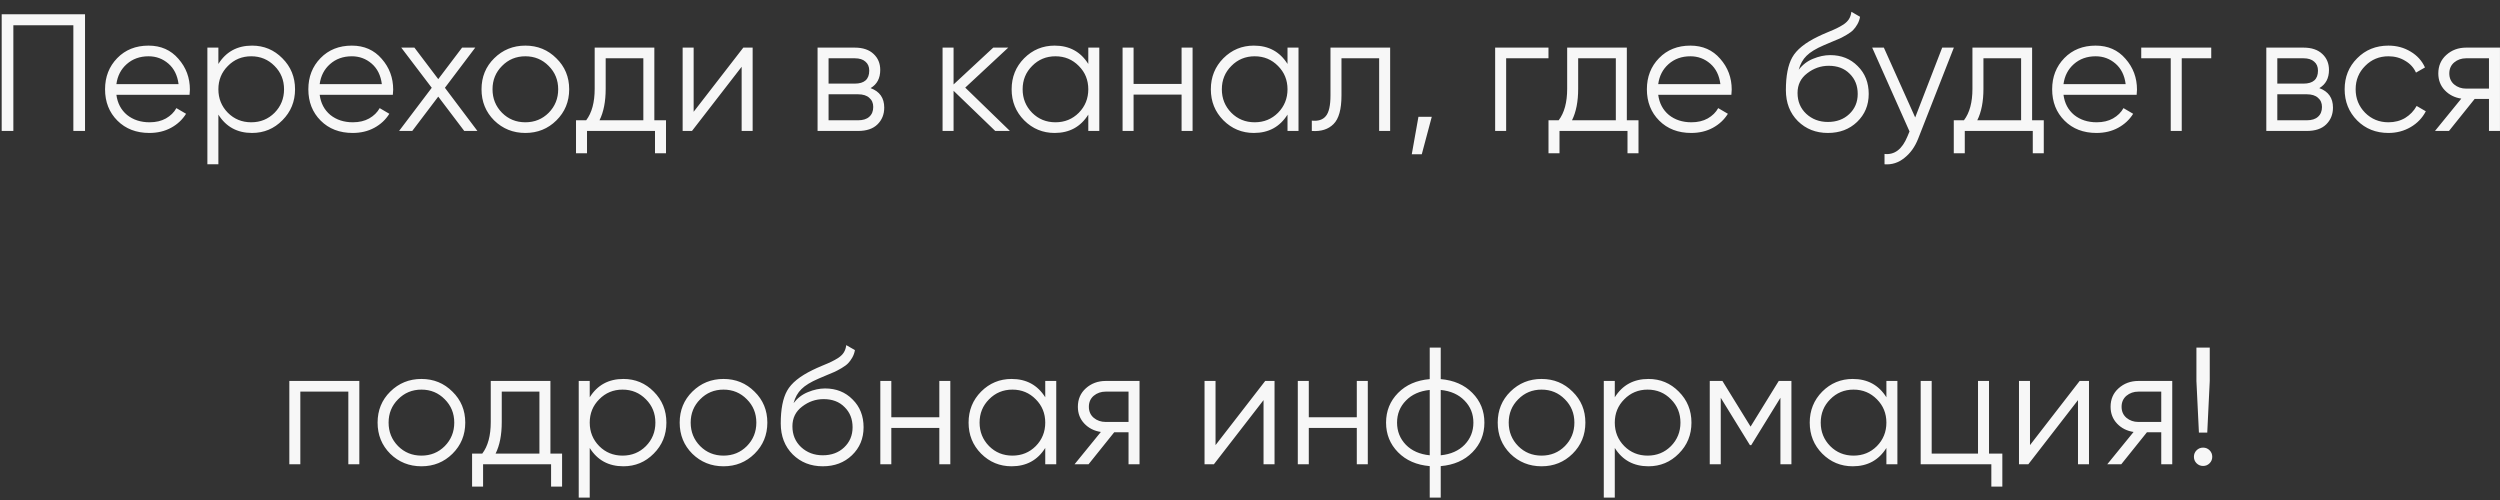 <?xml version="1.0" encoding="UTF-8"?> <svg xmlns="http://www.w3.org/2000/svg" width="210" height="42" viewBox="0 0 210 42" fill="none"><rect x="0" y="0" width="210" height="42" fill="#333333" stroke="none"/> <path d="M7.142 1.2V11H6.162V2.124H1.122V11H0.142V1.2H7.142ZM12.479 3.832C13.515 3.832 14.35 4.201 14.985 4.938C15.629 5.666 15.951 6.529 15.951 7.528C15.951 7.631 15.941 7.775 15.923 7.962H9.777C9.87 8.671 10.169 9.236 10.673 9.656C11.186 10.067 11.816 10.272 12.563 10.272C13.095 10.272 13.552 10.165 13.935 9.95C14.327 9.726 14.621 9.437 14.817 9.082L15.629 9.558C15.321 10.053 14.901 10.445 14.369 10.734C13.837 11.023 13.23 11.168 12.549 11.168C11.447 11.168 10.551 10.823 9.861 10.132C9.17 9.441 8.825 8.564 8.825 7.5C8.825 6.455 9.165 5.582 9.847 4.882C10.528 4.182 11.405 3.832 12.479 3.832ZM12.479 4.728C11.751 4.728 11.139 4.947 10.645 5.386C10.159 5.815 9.87 6.375 9.777 7.066H14.999C14.905 6.329 14.621 5.755 14.145 5.344C13.669 4.933 13.113 4.728 12.479 4.728ZM21.172 3.832C22.171 3.832 23.02 4.187 23.72 4.896C24.43 5.605 24.784 6.473 24.784 7.5C24.784 8.527 24.43 9.395 23.72 10.104C23.02 10.813 22.171 11.168 21.172 11.168C19.931 11.168 18.988 10.655 18.344 9.628V13.8H17.42V4H18.344V5.372C18.988 4.345 19.931 3.832 21.172 3.832ZM19.142 9.474C19.674 10.006 20.328 10.272 21.102 10.272C21.877 10.272 22.53 10.006 23.062 9.474C23.594 8.933 23.86 8.275 23.86 7.5C23.86 6.725 23.594 6.072 23.062 5.54C22.53 4.999 21.877 4.728 21.102 4.728C20.328 4.728 19.674 4.999 19.142 5.54C18.61 6.072 18.344 6.725 18.344 7.5C18.344 8.275 18.61 8.933 19.142 9.474ZM29.555 3.832C30.591 3.832 31.426 4.201 32.061 4.938C32.705 5.666 33.027 6.529 33.027 7.528C33.027 7.631 33.017 7.775 32.999 7.962H26.853C26.946 8.671 27.245 9.236 27.749 9.656C28.262 10.067 28.892 10.272 29.639 10.272C30.171 10.272 30.628 10.165 31.011 9.95C31.403 9.726 31.697 9.437 31.893 9.082L32.705 9.558C32.397 10.053 31.977 10.445 31.445 10.734C30.913 11.023 30.306 11.168 29.625 11.168C28.523 11.168 27.628 10.823 26.937 10.132C26.246 9.441 25.901 8.564 25.901 7.5C25.901 6.455 26.241 5.582 26.923 4.882C27.604 4.182 28.482 3.832 29.555 3.832ZM29.555 4.728C28.827 4.728 28.215 4.947 27.721 5.386C27.235 5.815 26.946 6.375 26.853 7.066H32.075C31.982 6.329 31.697 5.755 31.221 5.344C30.745 4.933 30.189 4.728 29.555 4.728ZM40.103 11H38.997L36.813 8.116L34.629 11H33.523L36.267 7.374L33.705 4H34.811L36.813 6.646L38.815 4H39.921L37.373 7.374L40.103 11ZM46.734 10.118C46.024 10.818 45.156 11.168 44.13 11.168C43.103 11.168 42.23 10.818 41.512 10.118C40.802 9.409 40.448 8.536 40.448 7.5C40.448 6.464 40.802 5.596 41.512 4.896C42.23 4.187 43.103 3.832 44.13 3.832C45.156 3.832 46.024 4.187 46.734 4.896C47.452 5.596 47.812 6.464 47.812 7.5C47.812 8.536 47.452 9.409 46.734 10.118ZM42.17 9.474C42.702 10.006 43.355 10.272 44.13 10.272C44.904 10.272 45.558 10.006 46.09 9.474C46.622 8.933 46.888 8.275 46.888 7.5C46.888 6.725 46.622 6.072 46.09 5.54C45.558 4.999 44.904 4.728 44.13 4.728C43.355 4.728 42.702 4.999 42.17 5.54C41.638 6.072 41.372 6.725 41.372 7.5C41.372 8.275 41.638 8.933 42.17 9.474ZM54.965 10.104H55.944V12.876H55.02V11H49.309V12.876H48.385V10.104H49.239C49.715 9.479 49.953 8.597 49.953 7.458V4H54.965V10.104ZM50.358 10.104H54.041V4.896H50.877V7.458C50.877 8.531 50.704 9.413 50.358 10.104ZM62.438 4H63.222V11H62.298V5.61L58.126 11H57.342V4H58.266V9.39L62.438 4ZM73.128 7.402C73.894 7.682 74.276 8.228 74.276 9.04C74.276 9.609 74.085 10.081 73.702 10.454C73.329 10.818 72.788 11 72.078 11H68.676V4H71.798C72.48 4 73.007 4.177 73.38 4.532C73.754 4.877 73.94 5.325 73.94 5.876C73.94 6.576 73.67 7.085 73.128 7.402ZM71.798 4.896H69.6V7.024H71.798C72.61 7.024 73.016 6.66 73.016 5.932C73.016 5.605 72.909 5.353 72.694 5.176C72.489 4.989 72.19 4.896 71.798 4.896ZM72.078 10.104C72.489 10.104 72.802 10.006 73.016 9.81C73.24 9.614 73.352 9.339 73.352 8.984C73.352 8.657 73.24 8.401 73.016 8.214C72.802 8.018 72.489 7.92 72.078 7.92H69.6V10.104H72.078ZM84.832 11H83.6L80.1 7.626V11H79.176V4H80.1V7.094L83.432 4H84.692L81.08 7.36L84.832 11ZM91.417 4H92.341V11H91.417V9.628C90.773 10.655 89.83 11.168 88.589 11.168C87.59 11.168 86.736 10.813 86.027 10.104C85.327 9.395 84.977 8.527 84.977 7.5C84.977 6.473 85.327 5.605 86.027 4.896C86.736 4.187 87.59 3.832 88.589 3.832C89.83 3.832 90.773 4.345 91.417 5.372V4ZM86.699 9.474C87.231 10.006 87.884 10.272 88.659 10.272C89.434 10.272 90.087 10.006 90.619 9.474C91.151 8.933 91.417 8.275 91.417 7.5C91.417 6.725 91.151 6.072 90.619 5.54C90.087 4.999 89.434 4.728 88.659 4.728C87.884 4.728 87.231 4.999 86.699 5.54C86.167 6.072 85.901 6.725 85.901 7.5C85.901 8.275 86.167 8.933 86.699 9.474ZM99.253 4H100.177V11H99.253V7.948H95.221V11H94.297V4H95.221V7.052H99.253V4ZM108.151 4H109.075V11H108.151V9.628C107.507 10.655 106.565 11.168 105.323 11.168C104.325 11.168 103.471 10.813 102.761 10.104C102.061 9.395 101.711 8.527 101.711 7.5C101.711 6.473 102.061 5.605 102.761 4.896C103.471 4.187 104.325 3.832 105.323 3.832C106.565 3.832 107.507 4.345 108.151 5.372V4ZM103.433 9.474C103.965 10.006 104.619 10.272 105.393 10.272C106.168 10.272 106.821 10.006 107.353 9.474C107.885 8.933 108.151 8.275 108.151 7.5C108.151 6.725 107.885 6.072 107.353 5.54C106.821 4.999 106.168 4.728 105.393 4.728C104.619 4.728 103.965 4.999 103.433 5.54C102.901 6.072 102.635 6.725 102.635 7.5C102.635 8.275 102.901 8.933 103.433 9.474ZM116.772 4V11H115.848V4.896H112.684V8.018C112.684 9.185 112.46 9.987 112.012 10.426C111.573 10.865 110.966 11.056 110.192 11V10.132C110.724 10.188 111.116 10.062 111.368 9.754C111.629 9.446 111.76 8.867 111.76 8.018V4H116.772ZM120.269 9.81L119.429 12.96H118.589L119.149 9.81H120.269ZM130.072 4V4.896H126.516V11H125.592V4H130.072ZM136.654 10.104H137.634V12.876H136.71V11H130.998V12.876H130.074V10.104H130.928C131.404 9.479 131.642 8.597 131.642 7.458V4H136.654V10.104ZM132.048 10.104H135.73V4.896H132.566V7.458C132.566 8.531 132.393 9.413 132.048 10.104ZM141.992 3.832C143.028 3.832 143.864 4.201 144.498 4.938C145.142 5.666 145.464 6.529 145.464 7.528C145.464 7.631 145.455 7.775 145.436 7.962H139.29C139.384 8.671 139.682 9.236 140.186 9.656C140.7 10.067 141.33 10.272 142.076 10.272C142.608 10.272 143.066 10.165 143.448 9.95C143.84 9.726 144.134 9.437 144.33 9.082L145.142 9.558C144.834 10.053 144.414 10.445 143.882 10.734C143.35 11.023 142.744 11.168 142.062 11.168C140.961 11.168 140.065 10.823 139.374 10.132C138.684 9.441 138.338 8.564 138.338 7.5C138.338 6.455 138.679 5.582 139.36 4.882C140.042 4.182 140.919 3.832 141.992 3.832ZM141.992 4.728C141.264 4.728 140.653 4.947 140.158 5.386C139.673 5.815 139.384 6.375 139.29 7.066H144.512C144.419 6.329 144.134 5.755 143.658 5.344C143.182 4.933 142.627 4.728 141.992 4.728ZM153.542 11.168C152.534 11.168 151.694 10.837 151.022 10.174C150.35 9.502 150.014 8.634 150.014 7.57C150.014 6.375 150.191 5.461 150.546 4.826C150.901 4.182 151.619 3.599 152.702 3.076C152.907 2.973 153.178 2.852 153.514 2.712C153.859 2.572 154.116 2.46 154.284 2.376C154.461 2.292 154.653 2.185 154.858 2.054C155.063 1.914 155.217 1.76 155.32 1.592C155.423 1.424 155.488 1.223 155.516 0.99L156.244 1.41C156.207 1.634 156.132 1.844 156.02 2.04C155.908 2.236 155.791 2.395 155.67 2.516C155.558 2.637 155.376 2.773 155.124 2.922C154.881 3.062 154.69 3.165 154.55 3.23C154.419 3.286 154.186 3.384 153.85 3.524C153.523 3.664 153.304 3.757 153.192 3.804C152.539 4.084 152.058 4.378 151.75 4.686C151.442 4.985 151.223 5.377 151.092 5.862C151.409 5.442 151.811 5.134 152.296 4.938C152.791 4.733 153.271 4.63 153.738 4.63C154.671 4.63 155.441 4.938 156.048 5.554C156.664 6.161 156.972 6.94 156.972 7.892C156.972 8.835 156.645 9.619 155.992 10.244C155.348 10.86 154.531 11.168 153.542 11.168ZM153.542 10.244C154.27 10.244 154.867 10.025 155.334 9.586C155.81 9.138 156.048 8.573 156.048 7.892C156.048 7.201 155.824 6.637 155.376 6.198C154.937 5.75 154.349 5.526 153.612 5.526C152.949 5.526 152.347 5.736 151.806 6.156C151.265 6.567 150.994 7.117 150.994 7.808C150.994 8.517 151.237 9.101 151.722 9.558C152.217 10.015 152.823 10.244 153.542 10.244ZM163.144 4H164.124L161.128 11.644C160.857 12.335 160.47 12.876 159.966 13.268C159.471 13.669 158.916 13.847 158.3 13.8V12.932C159.14 13.025 159.779 12.54 160.218 11.476L160.4 11.042L157.264 4H158.244L160.876 9.866L163.144 4ZM170.697 10.104H171.677V12.876H170.753V11H165.041V12.876H164.117V10.104H164.971C165.447 9.479 165.685 8.597 165.685 7.458V4H170.697V10.104ZM166.091 10.104H169.773V4.896H166.609V7.458C166.609 8.531 166.436 9.413 166.091 10.104ZM176.035 3.832C177.071 3.832 177.907 4.201 178.541 4.938C179.185 5.666 179.507 6.529 179.507 7.528C179.507 7.631 179.498 7.775 179.479 7.962H173.333C173.427 8.671 173.725 9.236 174.229 9.656C174.743 10.067 175.373 10.272 176.119 10.272C176.651 10.272 177.109 10.165 177.491 9.95C177.883 9.726 178.177 9.437 178.373 9.082L179.185 9.558C178.877 10.053 178.457 10.445 177.925 10.734C177.393 11.023 176.787 11.168 176.105 11.168C175.004 11.168 174.108 10.823 173.417 10.132C172.727 9.441 172.381 8.564 172.381 7.5C172.381 6.455 172.722 5.582 173.403 4.882C174.085 4.182 174.962 3.832 176.035 3.832ZM176.035 4.728C175.307 4.728 174.696 4.947 174.201 5.386C173.716 5.815 173.427 6.375 173.333 7.066H178.555C178.462 6.329 178.177 5.755 177.701 5.344C177.225 4.933 176.67 4.728 176.035 4.728ZM185.744 4V4.896H183.266V11H182.342V4.896H179.864V4H185.744ZM194.822 7.402C195.587 7.682 195.97 8.228 195.97 9.04C195.97 9.609 195.778 10.081 195.396 10.454C195.022 10.818 194.481 11 193.772 11H190.37V4H193.492C194.173 4 194.7 4.177 195.074 4.532C195.447 4.877 195.634 5.325 195.634 5.876C195.634 6.576 195.363 7.085 194.822 7.402ZM193.492 4.896H191.294V7.024H193.492C194.304 7.024 194.71 6.66 194.71 5.932C194.71 5.605 194.602 5.353 194.388 5.176C194.182 4.989 193.884 4.896 193.492 4.896ZM193.772 10.104C194.182 10.104 194.495 10.006 194.71 9.81C194.934 9.614 195.046 9.339 195.046 8.984C195.046 8.657 194.934 8.401 194.71 8.214C194.495 8.018 194.182 7.92 193.772 7.92H191.294V10.104H193.772ZM200.632 11.168C199.577 11.168 198.7 10.818 198 10.118C197.3 9.409 196.95 8.536 196.95 7.5C196.95 6.464 197.3 5.596 198 4.896C198.7 4.187 199.577 3.832 200.632 3.832C201.322 3.832 201.943 4 202.494 4.336C203.044 4.663 203.446 5.106 203.698 5.666L202.942 6.1C202.755 5.68 202.452 5.349 202.032 5.106C201.621 4.854 201.154 4.728 200.632 4.728C199.857 4.728 199.204 4.999 198.672 5.54C198.14 6.072 197.874 6.725 197.874 7.5C197.874 8.275 198.14 8.933 198.672 9.474C199.204 10.006 199.857 10.272 200.632 10.272C201.154 10.272 201.621 10.151 202.032 9.908C202.442 9.656 202.764 9.32 202.998 8.9L203.768 9.348C203.478 9.908 203.054 10.351 202.494 10.678C201.934 11.005 201.313 11.168 200.632 11.168ZM209.998 4V11H209.074V8.312H207.87L205.714 11H204.538L206.75 8.284C206.19 8.2 205.728 7.967 205.364 7.584C205 7.201 204.818 6.73 204.818 6.17C204.818 5.535 205.042 5.017 205.49 4.616C205.947 4.205 206.502 4 207.156 4H209.998ZM207.156 7.444H209.074V4.896H207.156C206.764 4.896 206.428 5.013 206.148 5.246C205.877 5.479 205.742 5.787 205.742 6.17C205.742 6.553 205.877 6.861 206.148 7.094C206.428 7.327 206.764 7.444 207.156 7.444ZM30.184 32V39H29.26V32.896H25.228V39H24.304V32H30.184ZM38.004 38.118C37.295 38.818 36.427 39.168 35.4 39.168C34.373 39.168 33.501 38.818 32.782 38.118C32.073 37.409 31.718 36.536 31.718 35.5C31.718 34.464 32.073 33.596 32.782 32.896C33.501 32.187 34.373 31.832 35.4 31.832C36.427 31.832 37.295 32.187 38.004 32.896C38.723 33.596 39.082 34.464 39.082 35.5C39.082 36.536 38.723 37.409 38.004 38.118ZM33.44 37.474C33.972 38.006 34.626 38.272 35.4 38.272C36.175 38.272 36.828 38.006 37.36 37.474C37.892 36.933 38.158 36.275 38.158 35.5C38.158 34.725 37.892 34.072 37.36 33.54C36.828 32.999 36.175 32.728 35.4 32.728C34.626 32.728 33.972 32.999 33.44 33.54C32.908 34.072 32.642 34.725 32.642 35.5C32.642 36.275 32.908 36.933 33.44 37.474ZM46.235 38.104H47.215V40.876H46.291V39H40.579V40.876H39.655V38.104H40.509C40.985 37.479 41.223 36.597 41.223 35.458V32H46.235V38.104ZM41.629 38.104H45.311V32.896H42.147V35.458C42.147 36.531 41.974 37.413 41.629 38.104ZM52.365 31.832C53.364 31.832 54.213 32.187 54.913 32.896C55.622 33.605 55.977 34.473 55.977 35.5C55.977 36.527 55.622 37.395 54.913 38.104C54.213 38.813 53.364 39.168 52.365 39.168C51.123 39.168 50.181 38.655 49.537 37.628V41.8H48.613V32H49.537V33.372C50.181 32.345 51.123 31.832 52.365 31.832ZM50.335 37.474C50.867 38.006 51.52 38.272 52.295 38.272C53.069 38.272 53.723 38.006 54.255 37.474C54.787 36.933 55.053 36.275 55.053 35.5C55.053 34.725 54.787 34.072 54.255 33.54C53.723 32.999 53.069 32.728 52.295 32.728C51.52 32.728 50.867 32.999 50.335 33.54C49.803 34.072 49.537 34.725 49.537 35.5C49.537 36.275 49.803 36.933 50.335 37.474ZM63.379 38.118C62.67 38.818 61.802 39.168 60.775 39.168C59.748 39.168 58.876 38.818 58.157 38.118C57.448 37.409 57.093 36.536 57.093 35.5C57.093 34.464 57.448 33.596 58.157 32.896C58.876 32.187 59.748 31.832 60.775 31.832C61.802 31.832 62.67 32.187 63.379 32.896C64.098 33.596 64.457 34.464 64.457 35.5C64.457 36.536 64.098 37.409 63.379 38.118ZM58.815 37.474C59.347 38.006 60.001 38.272 60.775 38.272C61.55 38.272 62.203 38.006 62.735 37.474C63.267 36.933 63.533 36.275 63.533 35.5C63.533 34.725 63.267 34.072 62.735 33.54C62.203 32.999 61.55 32.728 60.775 32.728C60.001 32.728 59.347 32.999 58.815 33.54C58.283 34.072 58.017 34.725 58.017 35.5C58.017 36.275 58.283 36.933 58.815 37.474ZM69.111 39.168C68.103 39.168 67.263 38.837 66.591 38.174C65.919 37.502 65.583 36.634 65.583 35.57C65.583 34.375 65.761 33.461 66.115 32.826C66.47 32.182 67.189 31.599 68.271 31.076C68.477 30.973 68.747 30.852 69.083 30.712C69.429 30.572 69.685 30.46 69.853 30.376C70.031 30.292 70.222 30.185 70.427 30.054C70.633 29.914 70.787 29.76 70.889 29.592C70.992 29.424 71.057 29.223 71.085 28.99L71.813 29.41C71.776 29.634 71.701 29.844 71.589 30.04C71.477 30.236 71.361 30.395 71.239 30.516C71.127 30.637 70.945 30.773 70.693 30.922C70.451 31.062 70.259 31.165 70.119 31.23C69.989 31.286 69.755 31.384 69.419 31.524C69.093 31.664 68.873 31.757 68.761 31.804C68.108 32.084 67.627 32.378 67.319 32.686C67.011 32.985 66.792 33.377 66.661 33.862C66.979 33.442 67.38 33.134 67.865 32.938C68.36 32.733 68.841 32.63 69.307 32.63C70.241 32.63 71.011 32.938 71.617 33.554C72.233 34.161 72.541 34.94 72.541 35.892C72.541 36.835 72.215 37.619 71.561 38.244C70.917 38.86 70.101 39.168 69.111 39.168ZM69.111 38.244C69.839 38.244 70.437 38.025 70.903 37.586C71.379 37.138 71.617 36.573 71.617 35.892C71.617 35.201 71.393 34.637 70.945 34.198C70.507 33.75 69.919 33.526 69.181 33.526C68.519 33.526 67.917 33.736 67.375 34.156C66.834 34.567 66.563 35.117 66.563 35.808C66.563 36.517 66.806 37.101 67.291 37.558C67.786 38.015 68.393 38.244 69.111 38.244ZM78.903 32H79.827V39H78.903V35.948H74.871V39H73.947V32H74.871V35.052H78.903V32ZM87.801 32H88.725V39H87.801V37.628C87.157 38.655 86.214 39.168 84.973 39.168C83.974 39.168 83.12 38.813 82.411 38.104C81.711 37.395 81.361 36.527 81.361 35.5C81.361 34.473 81.711 33.605 82.411 32.896C83.12 32.187 83.974 31.832 84.973 31.832C86.214 31.832 87.157 32.345 87.801 33.372V32ZM83.083 37.474C83.615 38.006 84.268 38.272 85.043 38.272C85.817 38.272 86.471 38.006 87.003 37.474C87.535 36.933 87.801 36.275 87.801 35.5C87.801 34.725 87.535 34.072 87.003 33.54C86.471 32.999 85.817 32.728 85.043 32.728C84.268 32.728 83.615 32.999 83.083 33.54C82.551 34.072 82.285 34.725 82.285 35.5C82.285 36.275 82.551 36.933 83.083 37.474ZM95.721 32V39H94.797V36.312H93.593L91.437 39H90.261L92.473 36.284C91.913 36.2 91.451 35.967 91.087 35.584C90.723 35.201 90.541 34.73 90.541 34.17C90.541 33.535 90.765 33.017 91.213 32.616C91.671 32.205 92.226 32 92.879 32H95.721ZM92.879 35.444H94.797V32.896H92.879C92.487 32.896 92.151 33.013 91.871 33.246C91.6 33.479 91.465 33.787 91.465 34.17C91.465 34.553 91.6 34.861 91.871 35.094C92.151 35.327 92.487 35.444 92.879 35.444ZM106.277 32H107.061V39H106.137V33.61L101.965 39H101.181V32H102.105V37.39L106.277 32ZM113.971 32H114.895V39H113.971V35.948H109.939V39H109.015V32H109.939V35.052H113.971V32ZM123.681 33.008C124.353 33.689 124.689 34.52 124.689 35.5C124.689 36.48 124.353 37.311 123.681 37.992C123.009 38.673 122.122 39.061 121.021 39.154V41.8H120.097V39.154C118.996 39.061 118.109 38.673 117.437 37.992C116.765 37.311 116.429 36.48 116.429 35.5C116.429 34.52 116.765 33.689 117.437 33.008C118.109 32.327 118.996 31.939 120.097 31.846V29.2H121.021V31.846C122.122 31.939 123.009 32.327 123.681 33.008ZM118.095 33.652C117.6 34.156 117.353 34.772 117.353 35.5C117.353 36.228 117.6 36.849 118.095 37.362C118.59 37.866 119.257 38.16 120.097 38.244V32.756C119.257 32.84 118.59 33.139 118.095 33.652ZM121.021 38.244C121.861 38.16 122.528 37.866 123.023 37.362C123.518 36.849 123.765 36.228 123.765 35.5C123.765 34.772 123.518 34.156 123.023 33.652C122.528 33.139 121.861 32.84 121.021 32.756V38.244ZM132.094 38.118C131.385 38.818 130.517 39.168 129.49 39.168C128.463 39.168 127.591 38.818 126.872 38.118C126.163 37.409 125.808 36.536 125.808 35.5C125.808 34.464 126.163 33.596 126.872 32.896C127.591 32.187 128.463 31.832 129.49 31.832C130.517 31.832 131.385 32.187 132.094 32.896C132.813 33.596 133.172 34.464 133.172 35.5C133.172 36.536 132.813 37.409 132.094 38.118ZM127.53 37.474C128.062 38.006 128.715 38.272 129.49 38.272C130.265 38.272 130.918 38.006 131.45 37.474C131.982 36.933 132.248 36.275 132.248 35.5C132.248 34.725 131.982 34.072 131.45 33.54C130.918 32.999 130.265 32.728 129.49 32.728C128.715 32.728 128.062 32.999 127.53 33.54C126.998 34.072 126.732 34.725 126.732 35.5C126.732 36.275 126.998 36.933 127.53 37.474ZM138.47 31.832C139.469 31.832 140.318 32.187 141.018 32.896C141.728 33.605 142.082 34.473 142.082 35.5C142.082 36.527 141.728 37.395 141.018 38.104C140.318 38.813 139.469 39.168 138.47 39.168C137.229 39.168 136.286 38.655 135.642 37.628V41.8H134.718V32H135.642V33.372C136.286 32.345 137.229 31.832 138.47 31.832ZM136.44 37.474C136.972 38.006 137.626 38.272 138.4 38.272C139.175 38.272 139.828 38.006 140.36 37.474C140.892 36.933 141.158 36.275 141.158 35.5C141.158 34.725 140.892 34.072 140.36 33.54C139.828 32.999 139.175 32.728 138.4 32.728C137.626 32.728 136.972 32.999 136.44 33.54C135.908 34.072 135.642 34.725 135.642 35.5C135.642 36.275 135.908 36.933 136.44 37.474ZM150.479 32V39H149.555V33.414L147.105 37.39H146.993L144.543 33.414V39H143.619V32H144.683L147.049 35.836L149.415 32H150.479ZM158.457 32H159.381V39H158.457V37.628C157.813 38.655 156.87 39.168 155.629 39.168C154.63 39.168 153.776 38.813 153.067 38.104C152.367 37.395 152.017 36.527 152.017 35.5C152.017 34.473 152.367 33.605 153.067 32.896C153.776 32.187 154.63 31.832 155.629 31.832C156.87 31.832 157.813 32.345 158.457 33.372V32ZM153.739 37.474C154.271 38.006 154.924 38.272 155.699 38.272C156.474 38.272 157.127 38.006 157.659 37.474C158.191 36.933 158.457 36.275 158.457 35.5C158.457 34.725 158.191 34.072 157.659 33.54C157.127 32.999 156.474 32.728 155.699 32.728C154.924 32.728 154.271 32.999 153.739 33.54C153.207 34.072 152.941 34.725 152.941 35.5C152.941 36.275 153.207 36.933 153.739 37.474ZM167.077 38.104H168.197V40.876H167.273V39H161.337V32H162.261V38.104H166.153V32H167.077V38.104ZM174.691 32H175.475V39H174.551V33.61L170.379 39H169.595V32H170.519V37.39L174.691 32ZM182.469 32V39H181.545V36.312H180.341L178.185 39H177.009L179.221 36.284C178.661 36.2 178.199 35.967 177.835 35.584C177.471 35.201 177.289 34.73 177.289 34.17C177.289 33.535 177.513 33.017 177.961 32.616C178.419 32.205 178.974 32 179.627 32H182.469ZM179.627 35.444H181.545V32.896H179.627C179.235 32.896 178.899 33.013 178.619 33.246C178.349 33.479 178.213 33.787 178.213 34.17C178.213 34.553 178.349 34.861 178.619 35.094C178.899 35.327 179.235 35.444 179.627 35.444ZM184.709 36.34L184.499 32V29.2H185.619V32L185.409 36.34H184.709ZM185.605 38.916C185.456 39.065 185.274 39.14 185.059 39.14C184.845 39.14 184.663 39.065 184.513 38.916C184.364 38.767 184.289 38.585 184.289 38.37C184.289 38.155 184.364 37.973 184.513 37.824C184.663 37.675 184.845 37.6 185.059 37.6C185.274 37.6 185.456 37.675 185.605 37.824C185.755 37.973 185.829 38.155 185.829 38.37C185.829 38.585 185.755 38.767 185.605 38.916Z" fill="#F7F7F7"></path> </svg> 